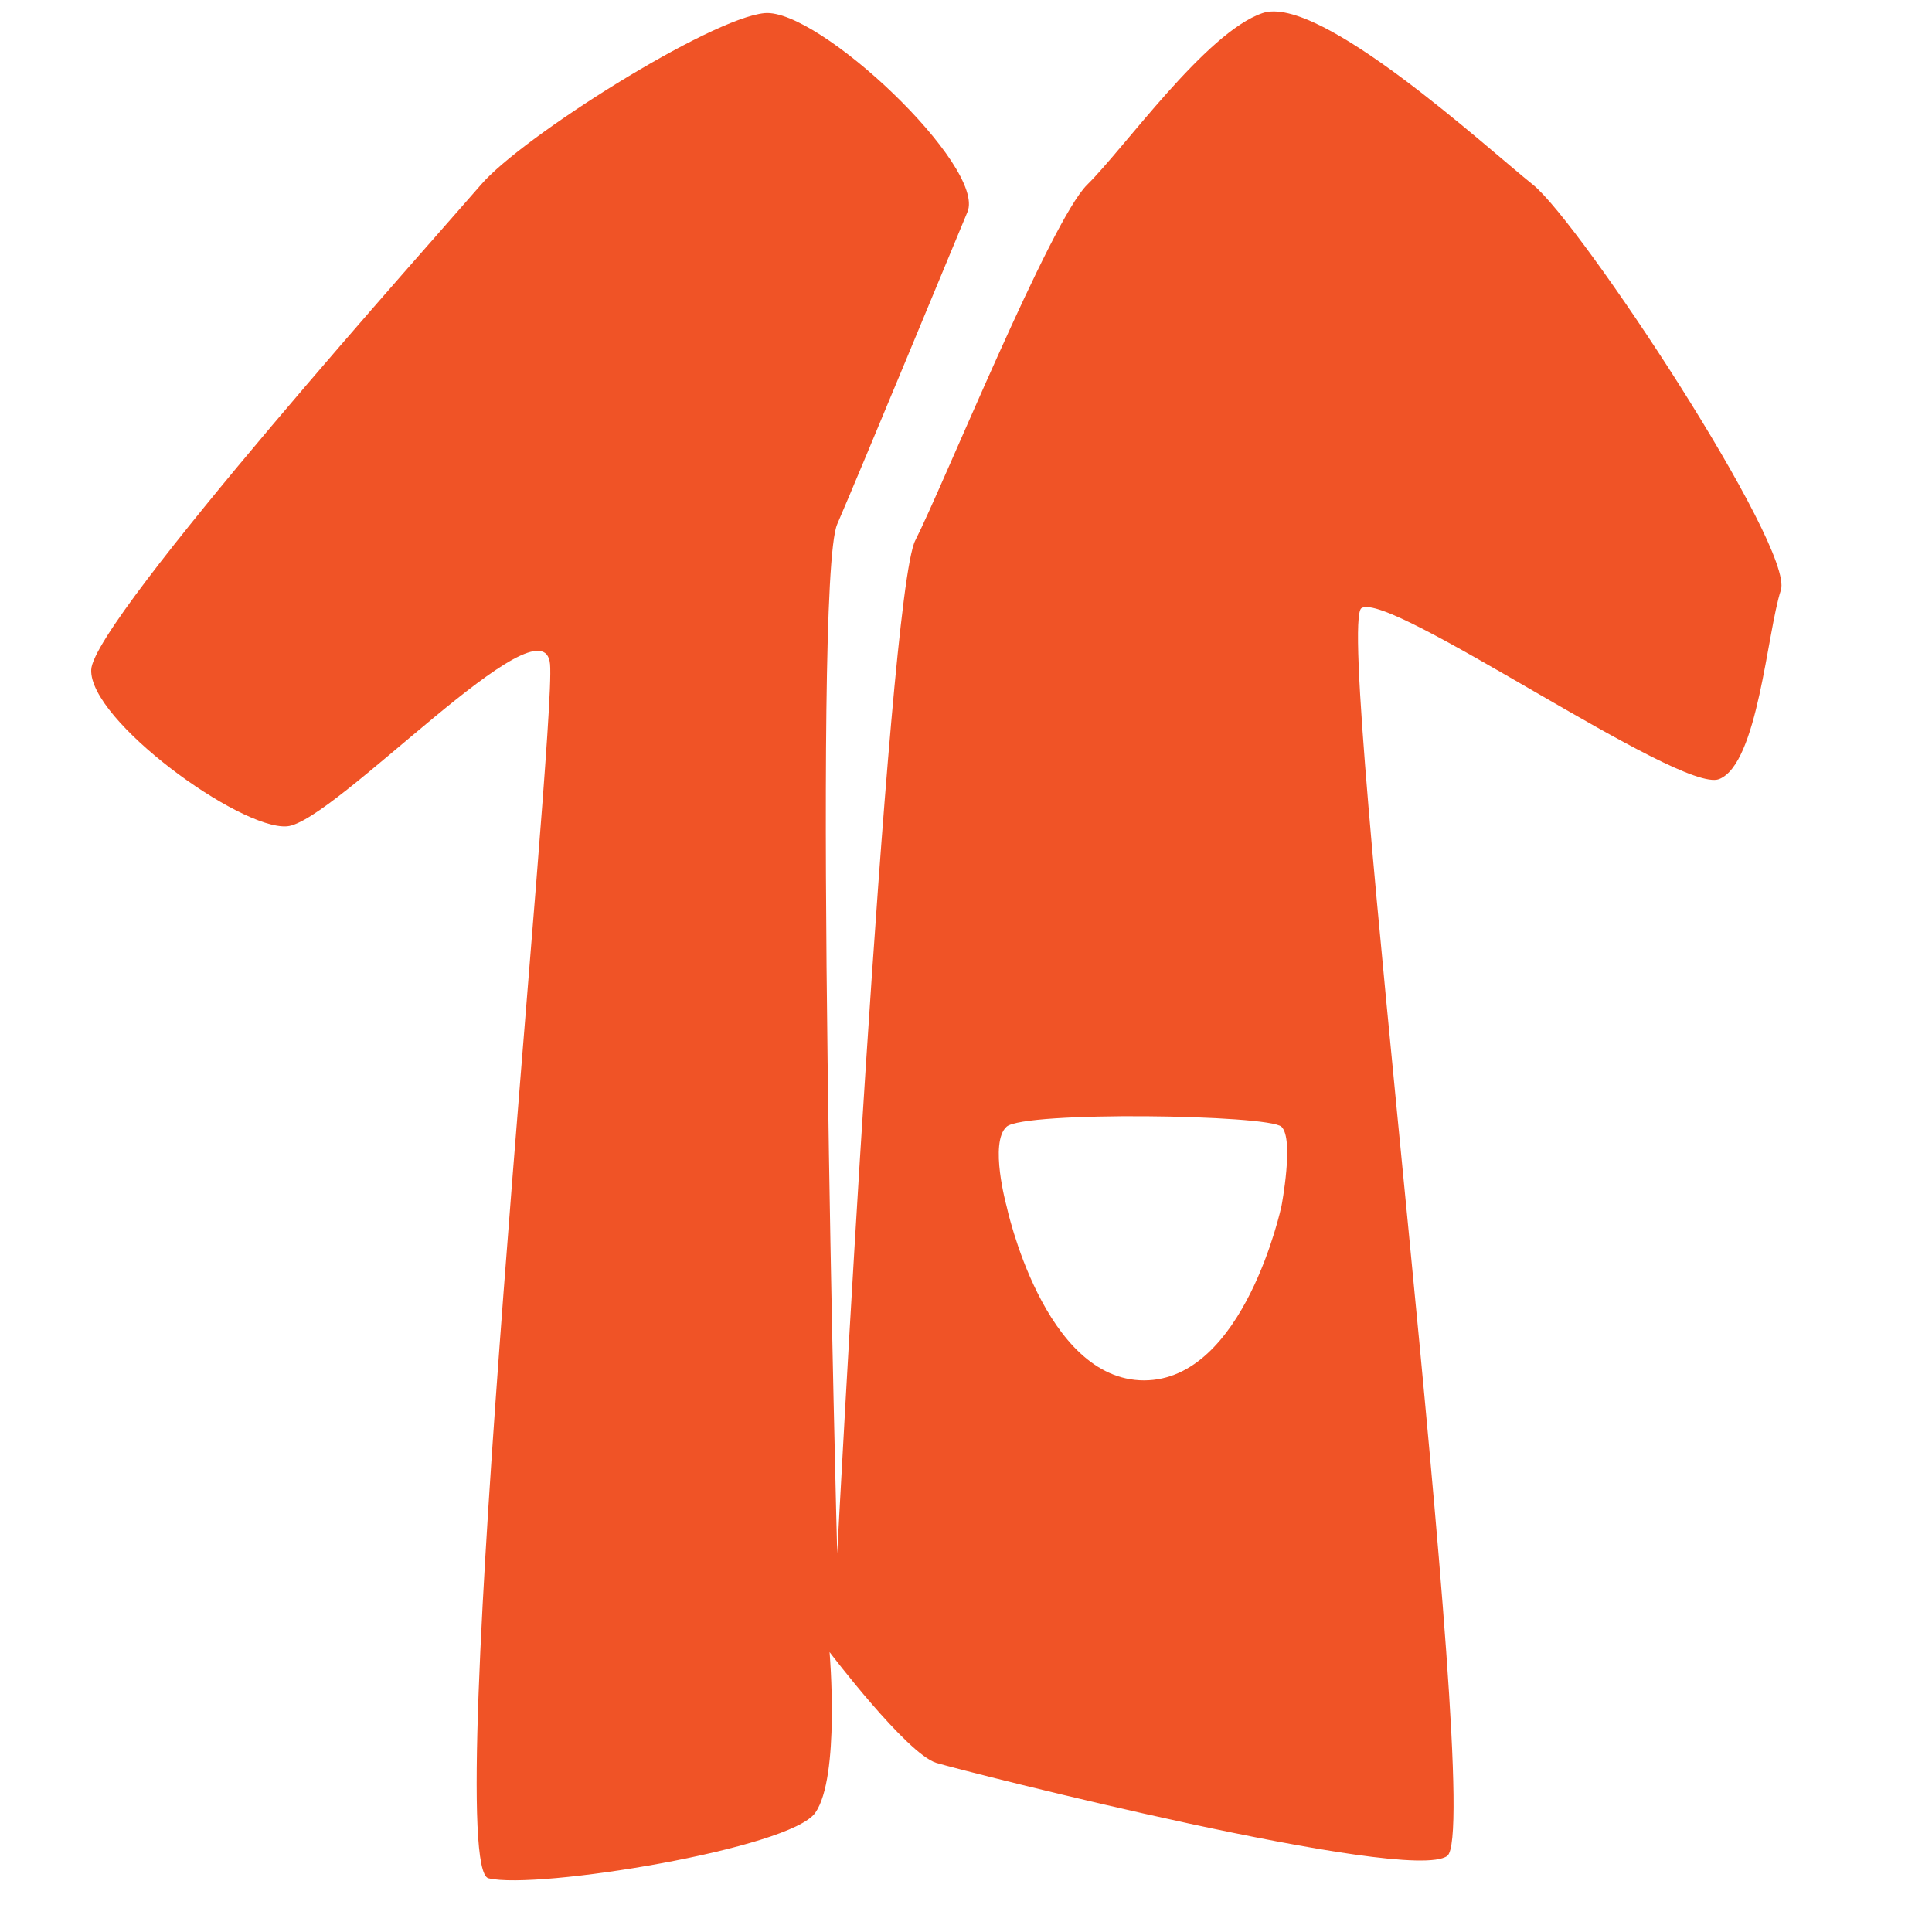<?xml version="1.0" encoding="utf-8"?>
<!-- Generator: Adobe Illustrator 16.0.0, SVG Export Plug-In . SVG Version: 6.00 Build 0)  -->
<!DOCTYPE svg PUBLIC "-//W3C//DTD SVG 1.1//EN" "http://www.w3.org/Graphics/SVG/1.1/DTD/svg11.dtd">
<svg version="1.1" id="Layer_1" xmlns="http://www.w3.org/2000/svg" xmlns:xlink="http://www.w3.org/1999/xlink" x="0px" y="0px"
	 width="67px" height="67px" viewBox="0 0 67 67" enable-background="new 0 0 67 67" xml:space="preserve">
<g>
	<g>
		<path fill="#F05326" d="M53.161,6.405c-1.637-1.31-7.413-6.624-9.38-5.95c-1.968,0.672-4.801,4.699-6.078,5.95
			c-1.273,1.249-4.986,10.419-5.963,12.339c-0.973,1.919-2.706,35.129-2.706,35.129s-0.889-33.643,0-35.695
			c0.886-2.053,3.864-9.262,4.517-10.828c0.655-1.565-5.156-7.071-7.038-6.895c-1.884,0.177-8.405,4.284-9.833,5.95
			C15.25,8.069,3.236,21.473,3.163,23.225c-0.074,1.75,5.156,5.559,6.791,5.431c1.636-0.129,8.899-8.051,9.121-5.625
			c0.221,2.426-3.813,41.695-2.135,42.106c1.681,0.408,10.466-1.027,11.333-2.271c0.867-1.238,0.496-5.573,0.496-5.573
			s2.681,3.533,3.703,3.843c1.021,0.307,16.374,4.212,17.717,3.226c1.34-0.985-3.945-42.642-2.976-43.271
			c0.969-0.628,11.052,6.454,12.404,5.928c1.349-0.531,1.66-5.077,2.141-6.552C62.238,18.989,54.797,7.715,53.161,6.405z
			 M44.441,41.824c0,0-1.288,6.046-4.767,6.046c-3.482,0-4.768-6.046-4.768-6.046s-0.607-2.2,0-2.75
			c0.609-0.547,9.088-0.421,9.534,0S44.441,41.824,44.441,41.824z"/>
	</g>
</g>
</svg>
